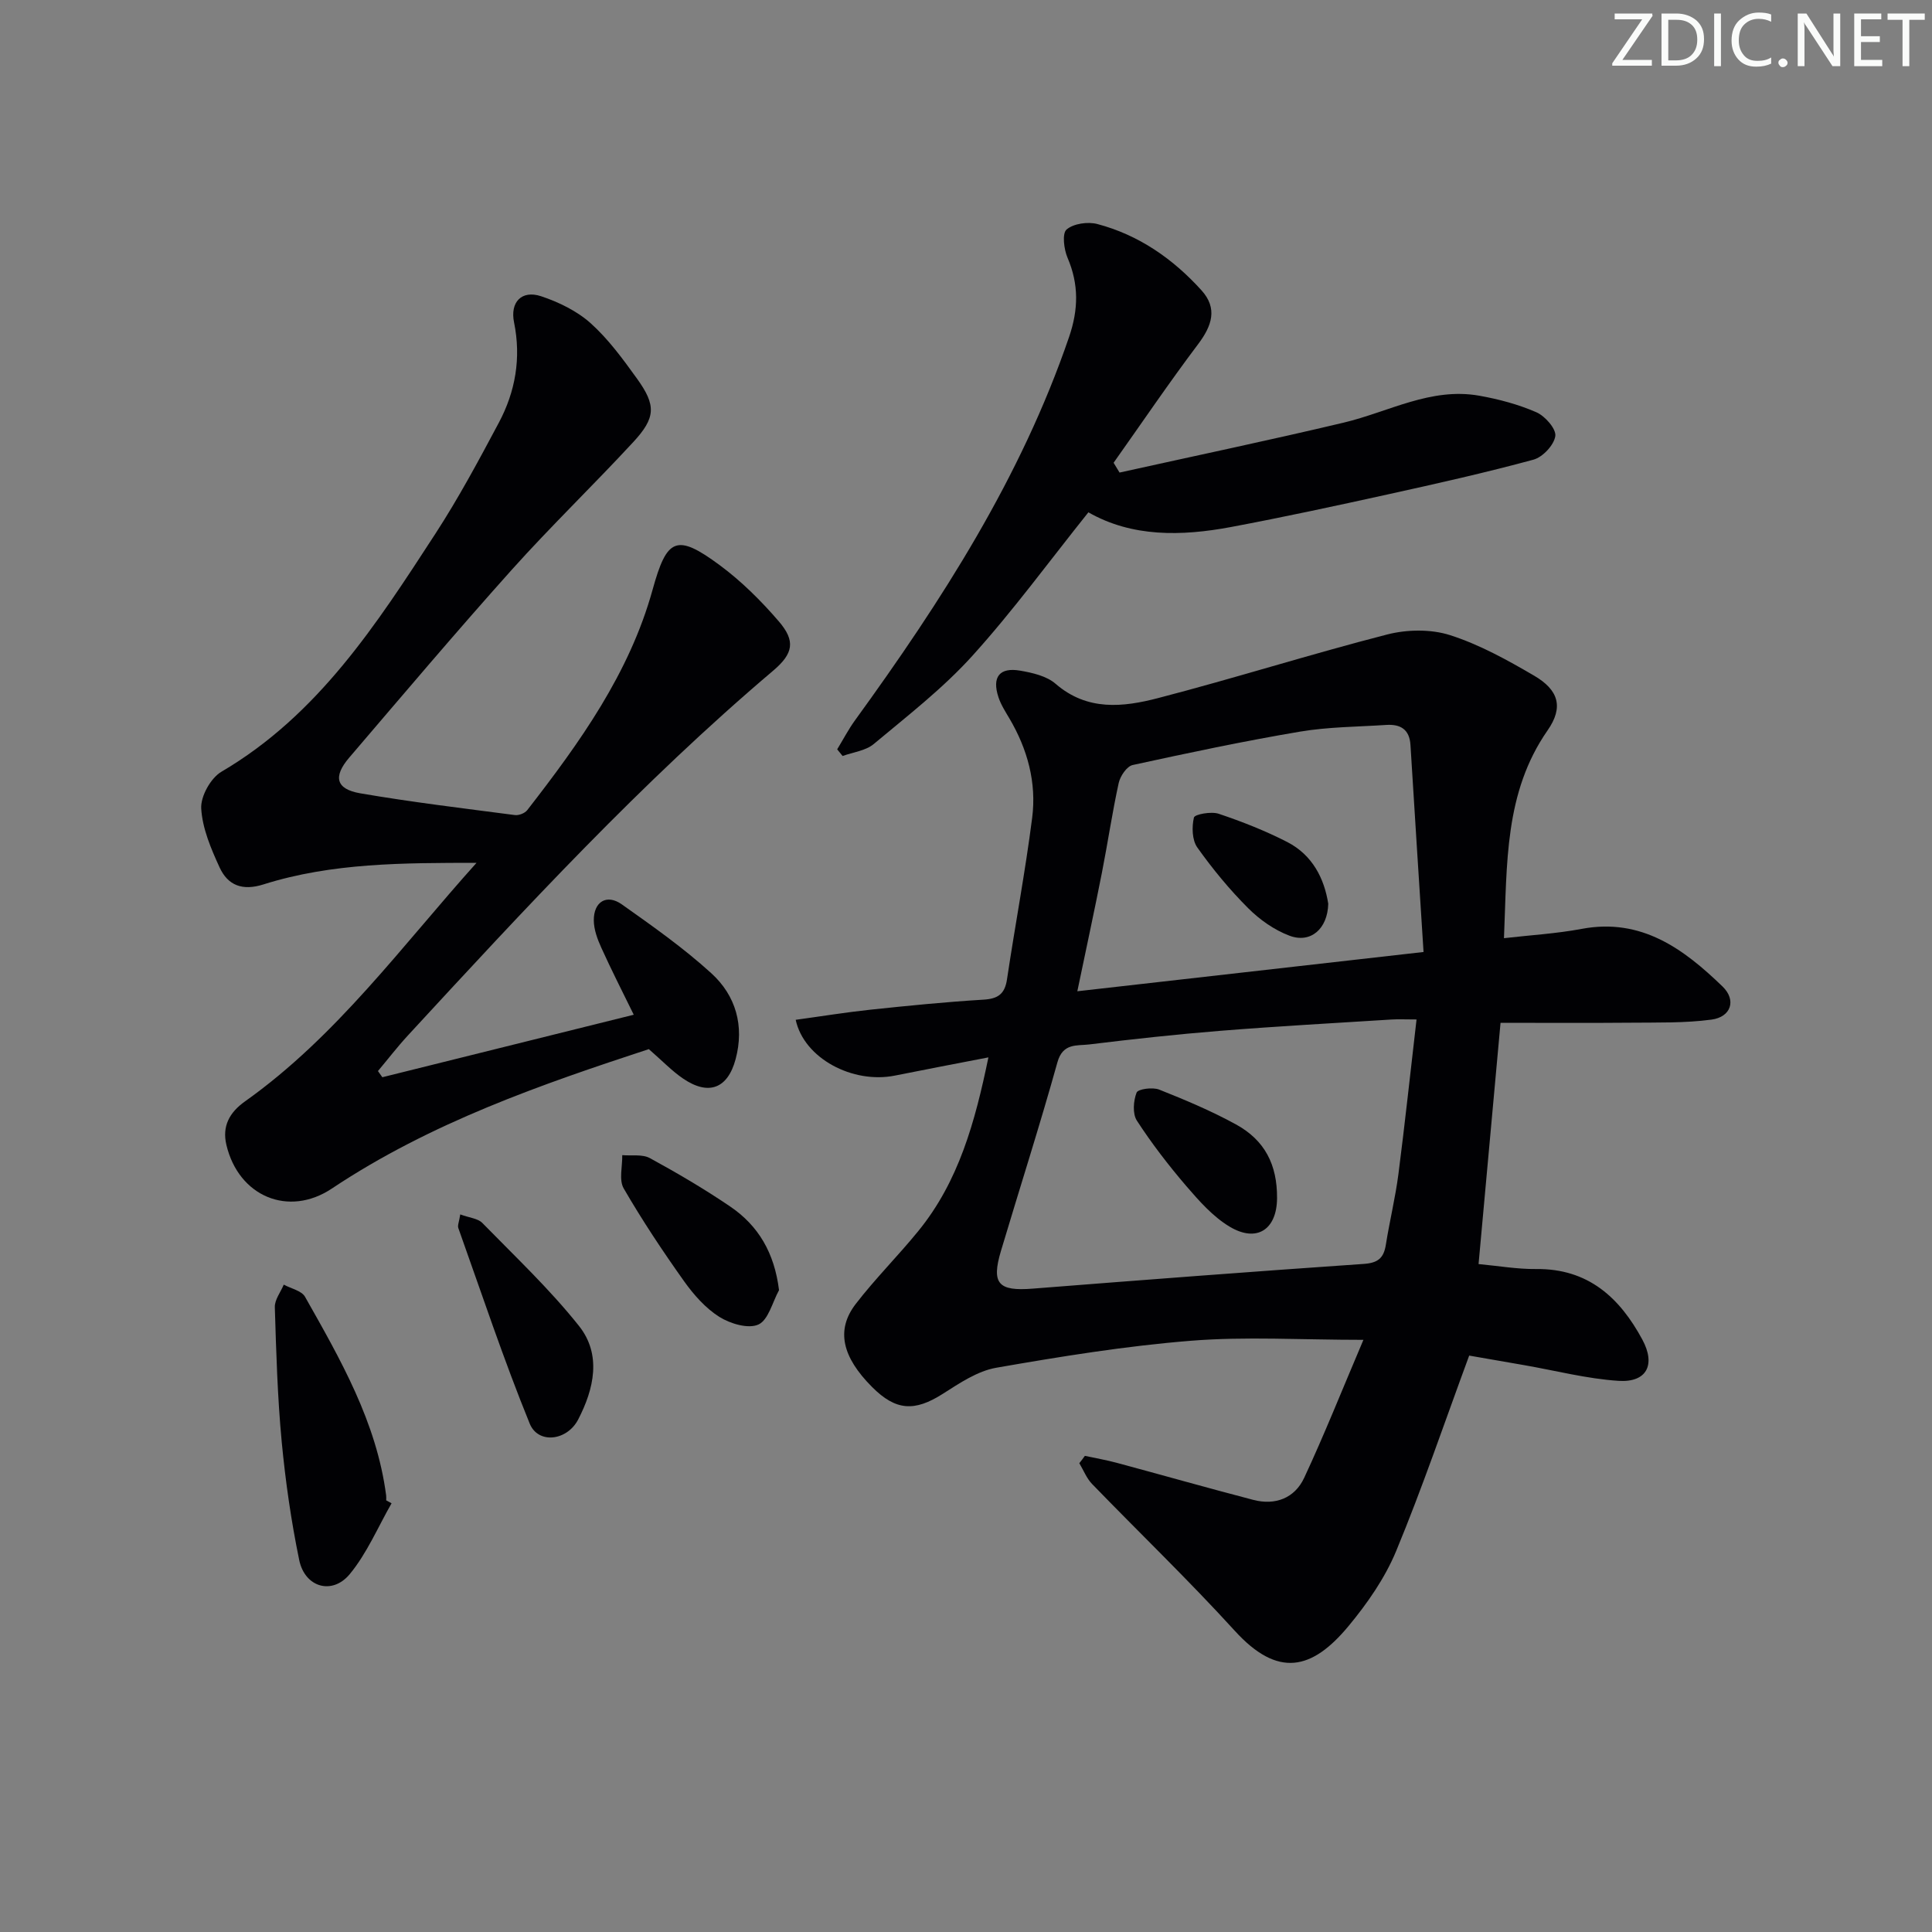 <svg enable-background="new 0 0 400 400" viewBox="0 0 400 400" xmlns="http://www.w3.org/2000/svg"><rect x="0" y="0" width="400" height="400" fill="#808080" stroke="none"/><g fill="#fafbfa"><path d="m342.2 3.2-6.3 9.2h6.1v1.2h-8.2v-.5l6.2-9.1h-5.7v-1.2h7.8v.4z"/><path d="m344 13.7v-10.9h3.1c1.6 0 3 .5 4.1 1.4 1.1 1 1.6 2.2 1.6 3.9s-.5 3-1.6 4-2.5 1.5-4.2 1.5h-3zm1.4-9.6v8.4h1.6c1.4 0 2.5-.4 3.2-1.1.8-.8 1.2-1.8 1.2-3.2s-.4-2.4-1.2-3.1-1.8-1-3.1-1z"/><path d="m356.3 2.8v10.9h-1.4v-10.9z"/><path d="m366.6 13.2c-.8.4-1.8.6-3 .6-1.6 0-2.8-.5-3.7-1.5s-1.4-2.3-1.4-3.9c0-1.7.5-3.2 1.6-4.2s2.4-1.6 4-1.6c1 0 1.9.1 2.6.4v1.5c-.8-.4-1.6-.6-2.6-.6-1.2 0-2.2.4-3 1.2s-1.1 1.9-1.1 3.3c0 1.3.4 2.3 1.1 3.1s1.6 1.1 2.8 1.1c1.1 0 2-.2 2.8-.7v1.3z"/><path d="m368.2 13c0-.3.1-.5.3-.6.2-.2.4-.3.6-.3.3 0 .5.1.7.3s.3.4.3.6-.1.5-.3.6c-.2.2-.4.3-.7.3s-.5-.1-.6-.3c-.2-.2-.3-.4-.3-.6z"/><path d="m381.1 13.7h-1.7l-5.5-8.4c-.2-.2-.3-.5-.4-.7 0 .2.1.8.1 1.5v7.6h-1.4v-10.9h1.8l5.3 8.3c.3.4.4.6.4.8 0-.3-.1-.8-.1-1.6v-7.5h1.4v10.9z"/><path d="m389.7 13.7h-5.8v-10.9h5.6v1.2h-4.2v3.5h3.9v1.2h-3.9v3.7h4.4z"/><path d="m398.4 4.1h-3.1v9.6h-1.4v-9.6h-3.1v-1.3h7.7v1.3z"/></g><path d="m224.61 301.42c2.17.47 4.37.84 6.52 1.42 9.45 2.54 18.86 5.22 28.33 7.69 4.58 1.2 8.59-.35 10.56-4.57 4.12-8.82 7.72-17.89 12.26-28.56-12.97 0-24.41-.72-35.72.19-13.5 1.08-26.95 3.26-40.31 5.59-3.89.68-7.6 3.2-11.06 5.4-5.83 3.71-9.7 3.52-14.61-1.39-6.23-6.24-7.56-11.83-3.41-17.22 4.05-5.26 8.8-9.98 12.99-15.14 8.31-10.21 11.7-22.46 14.48-35.91-6.82 1.32-13.09 2.51-19.36 3.77-8.74 1.75-18.82-3.56-20.54-11.55 5.2-.71 10.35-1.55 15.52-2.1 7.77-.82 15.54-1.6 23.34-2.07 3.04-.18 4.44-1.18 4.89-4.22 1.67-11.16 3.78-22.25 5.21-33.44.93-7.27-.96-14.2-4.71-20.56-.84-1.42-1.76-2.85-2.27-4.4-1.38-4.17.21-6.24 4.49-5.5 2.56.44 5.49 1.11 7.35 2.73 6.56 5.68 13.99 4.83 21.21 2.95 15.88-4.12 31.55-9.09 47.44-13.17 4.1-1.05 9.04-1.13 13.01.14 6.09 1.95 11.86 5.15 17.42 8.4 5.04 2.95 6.13 6.5 2.77 11.32-8.98 12.9-8.37 27.61-9.03 43.02 5.46-.63 10.85-.94 16.12-1.93 12.36-2.31 21.09 4.16 29.13 11.93 2.93 2.83 1.76 6.32-2.28 6.86-5.54.74-11.22.58-16.84.64-8.93.08-17.87.02-26.84.02-1.49 16.38-3 33.01-4.55 49.95 4.09.38 8.02 1.07 11.95 1.03 10.73-.11 17.27 5.91 21.96 14.61 2.82 5.22.9 8.92-4.94 8.54-6.57-.43-13.06-2.13-19.58-3.26-4.22-.74-8.45-1.47-11.33-1.97-5.13 13.9-9.69 27.37-15.13 40.49-2.32 5.59-5.97 10.83-9.86 15.52-7.58 9.13-14.62 10.77-23.55.96-9.51-10.44-19.71-20.24-29.54-30.39-1.14-1.18-1.77-2.85-2.64-4.3.41-.5.78-1.01 1.15-1.52zm68.67-90.35c-2.29 0-3.75-.08-5.2.01-11.78.74-23.56 1.39-35.32 2.33-9.1.73-18.19 1.72-27.25 2.83-2.51.31-5.46-.35-6.58 3.69-3.65 13.1-7.81 26.05-11.7 39.08-2.02 6.78-.52 8.35 6.56 7.79 22.85-1.8 45.7-3.55 68.56-5.12 2.93-.2 4.13-1.2 4.57-3.94.78-4.91 1.97-9.75 2.61-14.67 1.35-10.49 2.47-20.99 3.75-32zm1.45-13.97c-.94-14.83-1.85-28.85-2.71-42.88-.2-3.24-2.11-4.32-5.01-4.13-5.97.39-12.01.4-17.88 1.39-11.6 1.96-23.13 4.4-34.62 6.91-1.21.26-2.57 2.28-2.89 3.7-1.35 6.15-2.26 12.4-3.48 18.59-1.55 7.87-3.25 15.71-5.09 24.55 23.96-2.71 47.13-5.34 71.68-8.13z" fill="#010104"/><path d="m98.66 178.64c-15.06.02-29.87-.03-44.12 4.47-4.36 1.38-7.36.2-9.07-3.51-1.78-3.87-3.57-8.07-3.81-12.21-.15-2.51 1.97-6.32 4.2-7.62 20.04-11.77 32.13-30.57 44.29-49.28 4.79-7.37 8.97-15.17 13.11-22.94 3.46-6.48 4.67-13.44 3.17-20.8-.86-4.19 1.56-6.75 5.59-5.42 3.67 1.22 7.45 3.06 10.29 5.61 3.67 3.3 6.67 7.42 9.58 11.46 3.98 5.53 3.89 8.08-.8 13.15-8.25 8.92-17.02 17.37-25.13 26.41-11.44 12.77-22.52 25.87-33.66 38.9-3.38 3.95-2.74 6.51 2.25 7.38 10.63 1.83 21.35 3.11 32.05 4.51.82.11 2.07-.38 2.57-1.03 10.85-13.97 21.16-28.32 25.95-45.66 2.94-10.6 4.88-11.72 13.9-5.04 4.49 3.32 8.56 7.37 12.21 11.61 3.52 4.09 3.03 6.68-1.17 10.24-27.26 23.1-51.44 49.3-75.6 75.5-2.18 2.36-4.14 4.92-6.21 7.38.3.43.61.85.91 1.28 17.23-4.28 34.45-8.57 52.05-12.94-2.28-4.66-4.6-9.2-6.7-13.84-.81-1.77-1.55-3.77-1.57-5.67-.04-3.9 2.68-5.55 5.8-3.34 6.37 4.51 12.79 9.03 18.54 14.27 5.06 4.61 6.87 10.88 5.02 17.78-1.63 6.08-5.57 7.61-10.84 4.04-2.32-1.57-4.29-3.65-7.13-6.12-22.09 7.26-45.1 15.18-65.63 28.87-8.94 5.96-19.3 1.66-21.83-9.05-.91-3.86.63-6.7 3.83-8.98 18.97-13.46 32.51-32.21 47.96-49.41z" fill="#010104"/><path d="m231.79 97.84c15.47-3.43 30.99-6.68 46.41-10.34 9.29-2.21 18.02-7.34 28.03-5.58 4.05.72 8.12 1.8 11.87 3.44 1.79.78 4.12 3.44 3.91 4.92-.26 1.86-2.61 4.37-4.53 4.89-9.91 2.69-19.94 4.94-29.97 7.15-10.85 2.39-21.71 4.74-32.63 6.79-10.29 1.93-20.52 2.12-29.54-3.04-8.14 10.17-15.6 20.4-24.05 29.74-6.09 6.73-13.39 12.38-20.39 18.23-1.67 1.4-4.28 1.69-6.45 2.48-.37-.46-.74-.92-1.12-1.38 1.23-2.01 2.32-4.12 3.7-6.02 17.91-24.7 34.34-50.19 44.31-79.35 1.95-5.7 2.04-10.9-.32-16.41-.75-1.76-1.15-5.02-.2-5.84 1.43-1.23 4.39-1.66 6.36-1.14 8.58 2.26 15.67 7.2 21.57 13.72 3.39 3.75 2.18 7.34-.69 11.15-6.05 8.03-11.69 16.36-17.5 24.56.41.67.82 1.35 1.23 2.03z" fill="#010104"/><path d="m81.07 311.24c-2.83 4.94-5.09 10.35-8.66 14.67-3.64 4.39-9.29 2.74-10.46-2.91-1.67-8.09-2.85-16.32-3.63-24.54-.87-9.24-1.14-18.54-1.42-27.82-.05-1.54 1.2-3.11 1.85-4.67 1.5.82 3.68 1.25 4.4 2.51 7.34 12.99 14.82 25.96 16.8 41.15.04.33.01.66.01 1 .36.2.74.4 1.11.61z" fill="#010104"/><path d="m95.29 251.43c1.92.71 3.65.83 4.56 1.76 6.82 6.98 13.98 13.73 20.03 21.34 4.71 5.93 3.11 13.04-.18 19.37-2.31 4.44-8.29 5.12-10.03.84-5.42-13.3-9.95-26.96-14.78-40.49-.19-.54.16-1.27.4-2.82z" fill="#010104"/><path d="m161.29 267.11c-1.37 2.49-2.2 6.18-4.27 7.12-2.09.95-5.84-.17-8.1-1.59-2.85-1.8-5.29-4.57-7.28-7.36-4.43-6.23-8.68-12.62-12.51-19.23-1.02-1.76-.25-4.56-.3-6.89 1.92.17 4.16-.23 5.71.61 5.68 3.1 11.29 6.39 16.64 10.03 5.83 3.96 9.15 9.57 10.11 17.31z" fill="#010104"/><path d="m264.4 248.05c-.03 6.52-4.2 9.3-9.85 5.9-3.44-2.07-6.29-5.31-8.96-8.41-3.67-4.29-7.14-8.79-10.21-13.52-.93-1.43-.73-4.1-.06-5.81.29-.75 3.33-1.16 4.68-.62 5.39 2.14 10.78 4.41 15.86 7.19 6.04 3.3 8.58 8.39 8.54 15.27z" fill="#010104"/><path d="m275 187.11c-.13 5.22-3.66 8.26-8.02 6.62-3.14-1.18-6.16-3.3-8.55-5.69-3.86-3.86-7.38-8.13-10.54-12.58-1.09-1.54-1.16-4.26-.7-6.2.16-.67 3.58-1.3 5.12-.78 4.85 1.63 9.66 3.52 14.2 5.85 5.24 2.7 7.67 7.57 8.49 12.78z" fill="#010104"/></svg>